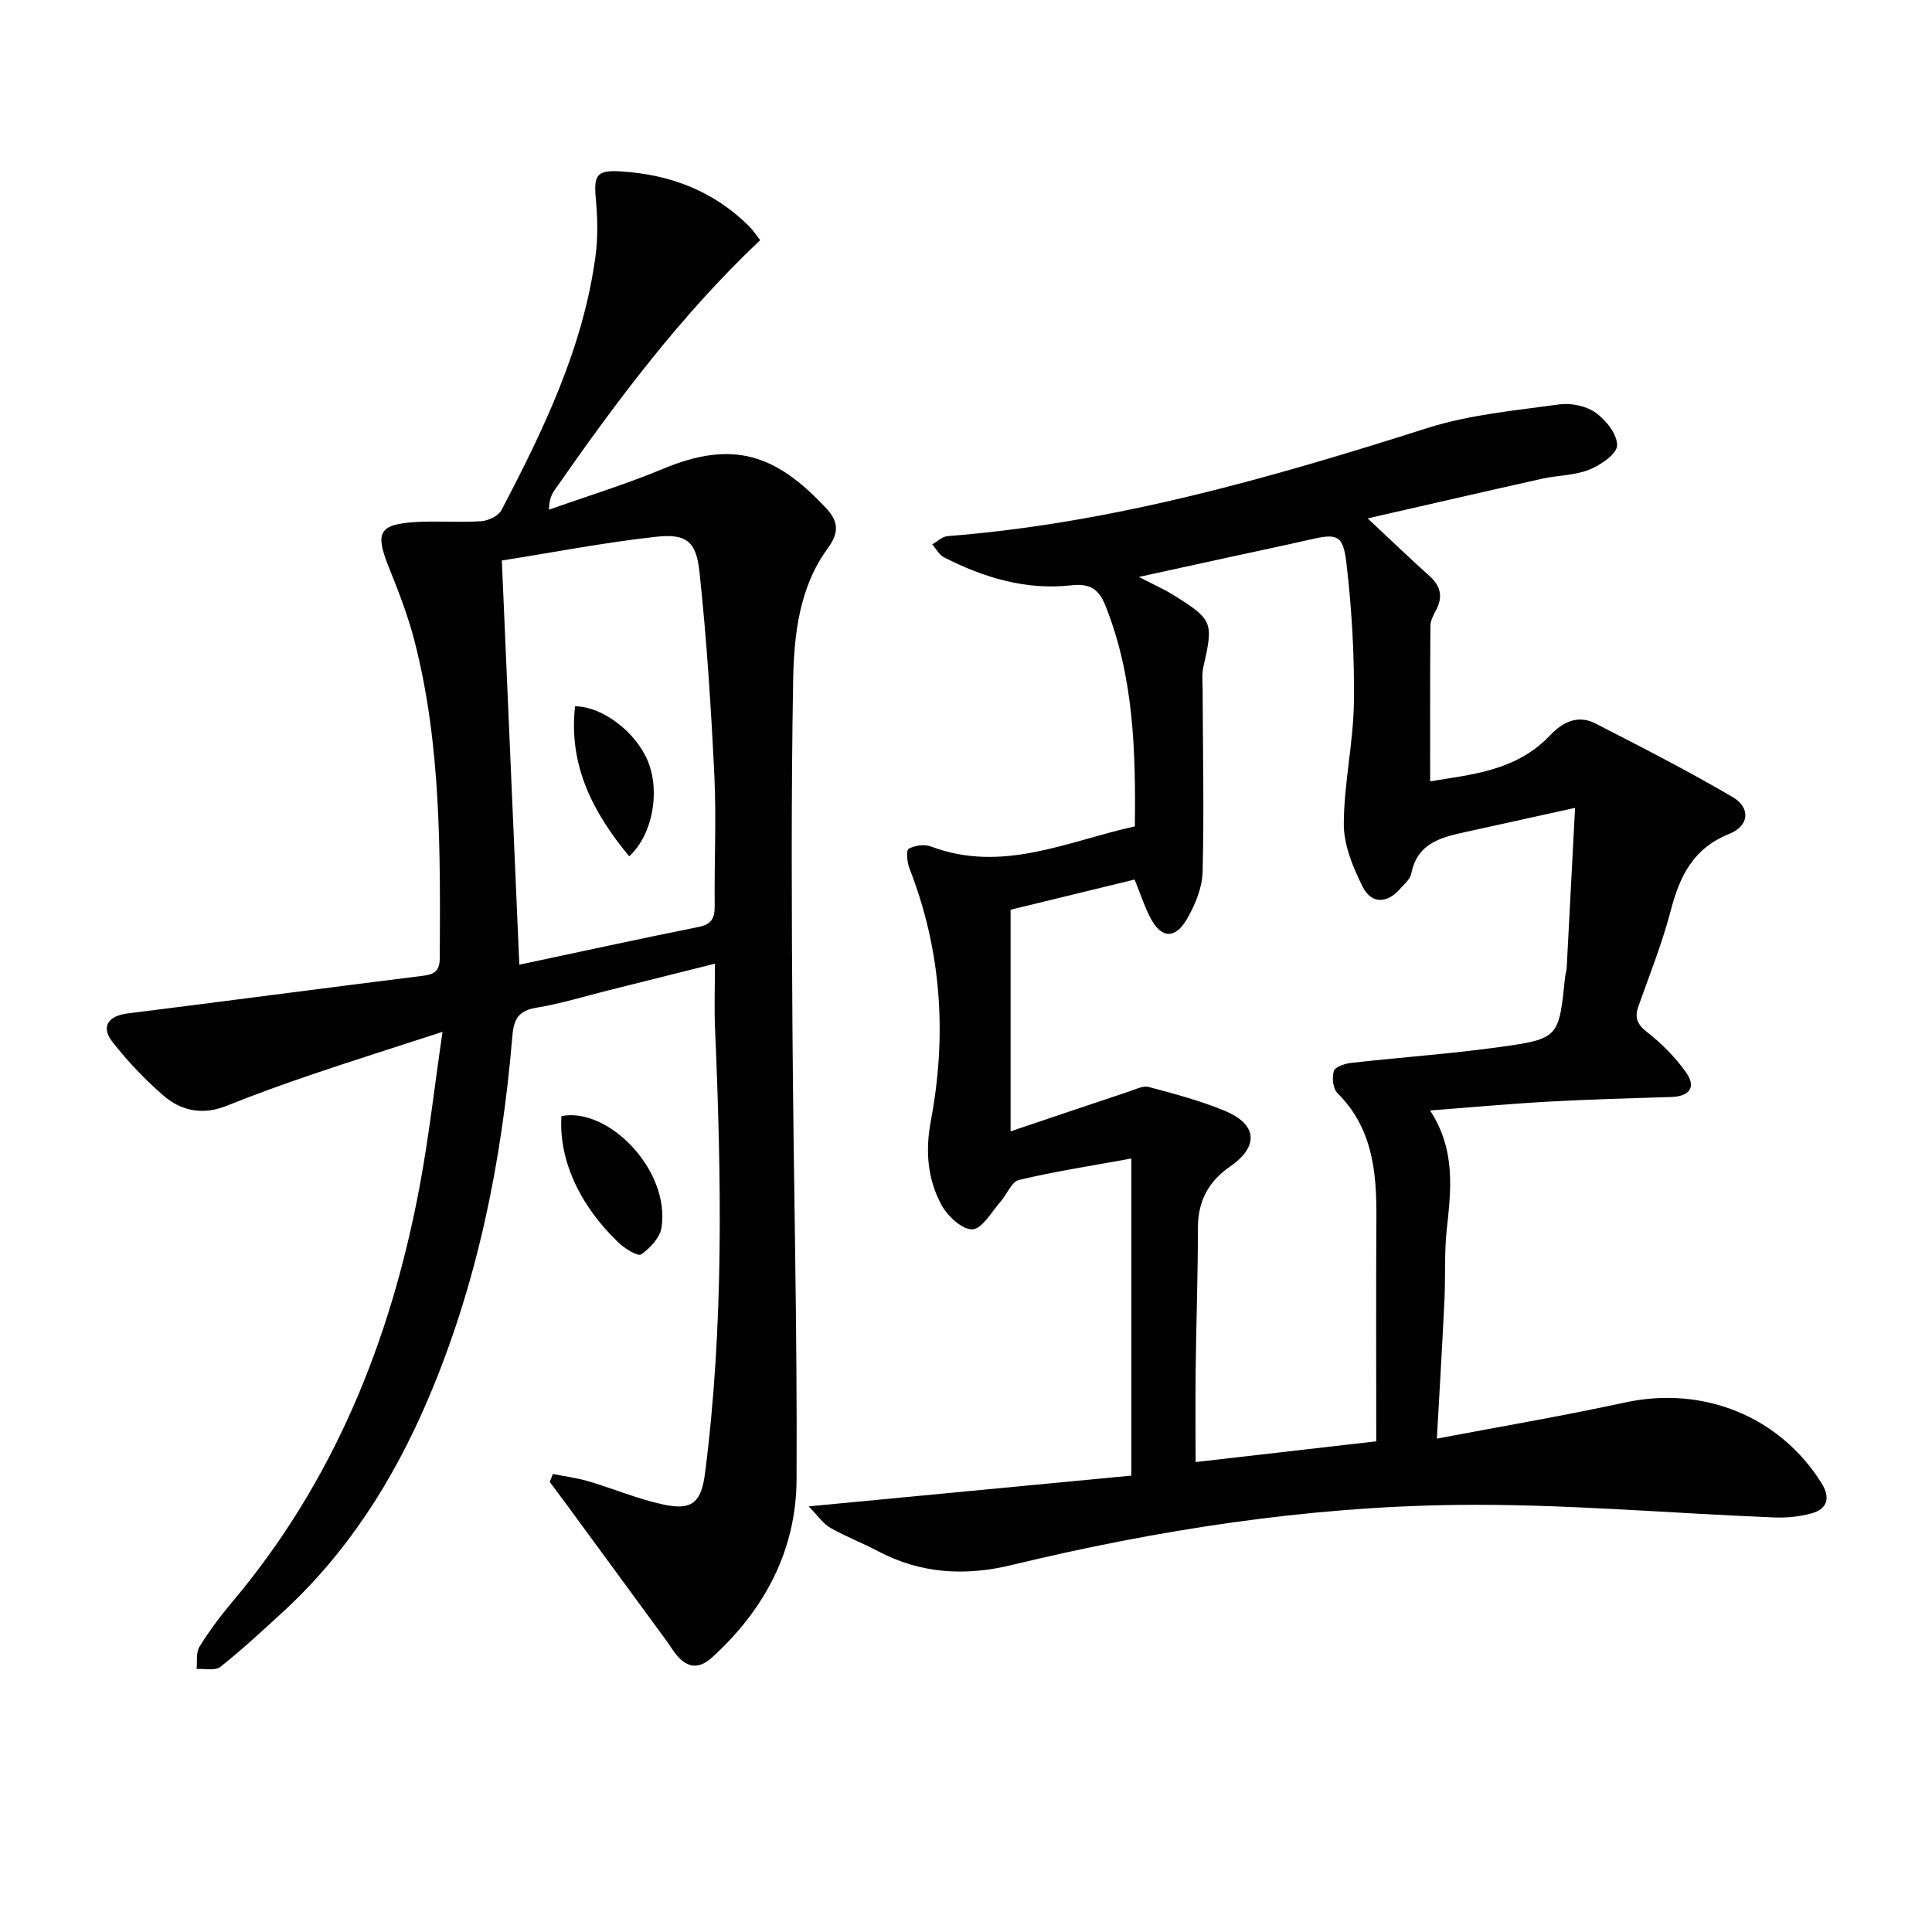<svg enable-background="new 0 0 400 400" viewBox="0 0 400 400" xmlns="http://www.w3.org/2000/svg"><g fill="#010101"><path d="m234.96 171.09c.19-15.84-.26-31.05-6.06-45.62-1.36-3.42-3.15-4.73-7.06-4.29-9.37 1.06-18.13-1.56-26.41-5.8-1-.51-1.62-1.77-2.42-2.68 1.06-.59 2.08-1.61 3.18-1.7 34.19-2.68 66.84-12.03 99.33-22.38 8.73-2.78 18.11-3.61 27.26-4.89 2.45-.34 5.61.3 7.58 1.71 2.14 1.52 4.5 4.5 4.44 6.78-.05 1.78-3.42 4.08-5.76 5.02-3.02 1.21-6.51 1.15-9.75 1.87-11.79 2.63-23.55 5.35-36.13 8.22 4.75 4.44 8.74 8.28 12.86 11.98 2.36 2.12 2.72 4.36 1.25 7.1-.54 1-1.11 2.14-1.12 3.22-.08 10.59-.05 21.18-.05 32.14 8.26-1.4 17.75-2.05 24.82-9.52 2.63-2.79 5.78-4.31 9.36-2.48 9.58 4.9 19.16 9.82 28.44 15.25 3.77 2.21 3.47 5.96-.7 7.63-7.44 2.98-10.24 8.7-12.1 15.83-1.75 6.73-4.36 13.24-6.69 19.82-.83 2.35-.34 3.72 1.76 5.37 3.06 2.39 5.92 5.26 8.14 8.44 2.1 3 .63 4.9-3.1 5.01-8.48.26-16.96.49-25.43.96-7.94.44-15.87 1.17-24.52 1.83 5.36 8.21 4.34 16.45 3.44 24.78-.51 4.79-.23 9.65-.46 14.48-.45 9.23-1 18.46-1.57 28.68 12.75-2.42 25.94-4.66 39.01-7.49 16.1-3.48 31.96 2.83 40.65 16.74 1.79 2.86 1.32 5.27-2.03 6.21-2.5.7-5.22.97-7.81.86-21.93-.87-43.86-2.86-65.76-2.59-31.14.38-61.88 5.15-92.18 12.46-9.56 2.31-18.76 1.79-27.58-2.88-3.23-1.71-6.69-3.02-9.86-4.83-1.5-.86-2.56-2.47-4.51-4.45 23.37-2.23 45.37-4.32 66.81-6.37 0-22.42 0-43.65 0-65.65-8.38 1.53-15.9 2.68-23.27 4.44-1.54.37-2.48 3.01-3.81 4.5-1.88 2.1-3.8 5.64-5.83 5.72-2.11.09-5.16-2.75-6.41-5.07-2.89-5.36-3.36-11.19-2.19-17.39 3.36-17.8 2.21-35.31-4.45-52.33-.48-1.24-.69-3.69-.13-4 1.26-.71 3.27-.98 4.62-.47 14.78 5.57 28.17-1.07 42.2-4.17zm91.14-3.83c-8.09 1.78-15.17 3.33-22.25 4.9-5.18 1.15-10.38 2.18-11.66 8.71-.23 1.17-1.46 2.18-2.33 3.17-2.75 3.15-5.98 3.05-7.72-.43-2.01-4.01-3.93-8.62-3.92-12.97.02-8.41 1.98-16.82 2.09-25.24.13-9.59-.43-19.24-1.54-28.77-.7-5.99-1.94-6.21-7.68-4.89-5.33 1.22-10.68 2.34-16.03 3.5-6.11 1.33-12.22 2.67-19.28 4.21 3.09 1.6 5.23 2.53 7.18 3.75 8.15 5.09 8.3 5.62 6.19 14.85-.33 1.43-.17 2.99-.16 4.48.04 12.65.32 25.31 0 37.95-.08 3.29-1.52 6.81-3.2 9.72-2.5 4.34-5.41 4.11-7.65-.24-1.26-2.46-2.12-5.12-3.23-7.86-8.8 2.14-17.38 4.23-25.68 6.25v45.88c8.57-2.89 16.52-5.58 24.48-8.23 1.35-.45 2.92-1.27 4.14-.95 5.27 1.4 10.58 2.82 15.61 4.88 6.9 2.83 7.25 7.4 1.22 11.58-4.43 3.07-6.66 7.12-6.66 12.62-.01 9.81-.35 19.63-.47 29.44-.08 6.41-.01 12.82-.01 19.13 12.28-1.41 24.73-2.84 37.4-4.29 0-15.62-.07-30.93.03-46.25.06-9.51-.78-18.6-8.07-25.85-.93-.92-1.16-3.21-.74-4.57.27-.86 2.28-1.54 3.58-1.68 10.21-1.15 20.48-1.86 30.65-3.27 12.4-1.72 12.36-1.96 13.64-14.49.07-.66.31-1.3.34-1.96.57-10.73 1.12-21.46 1.73-33.08z"/><path d="m157.38 49.72c-16.42 15.54-29.77 33.38-42.52 51.7-.65.94-1.17 1.97-1.2 4.11 7.88-2.8 15.9-5.25 23.6-8.46 14.61-6.1 23.49-2.92 33.82 8.19 2.44 2.63 2.75 4.92.32 8.23-5.95 8.11-7.02 17.95-7.19 27.54-.42 23.95-.3 47.9-.14 71.86.21 31.14 1.01 62.28.85 93.42-.07 14.61-6.58 26.89-17.43 36.79-2.89 2.64-5.28 2.21-7.56-.63-.73-.91-1.32-1.92-2.01-2.86-6.76-9.23-13.52-18.45-20.29-27.67-1.26-1.71-2.53-3.41-3.8-5.12.21-.55.41-1.1.62-1.65 2.46.49 4.97.8 7.37 1.51 5.24 1.55 10.33 3.72 15.64 4.84 5.87 1.24 7.74-.52 8.5-6.46 3.95-30.66 3.4-61.41 2.08-92.19-.18-4.14-.02-8.3-.02-13.35-7.71 1.93-14.84 3.72-21.98 5.5-4.98 1.24-9.91 2.78-14.95 3.61-3.71.61-4.71 2.31-5.01 5.87-2.18 25.96-7.23 51.3-17.54 75.38-7.14 16.7-16.72 31.76-30.23 44.1-4.15 3.8-8.28 7.65-12.69 11.13-1.08.85-3.25.33-4.91.44.16-1.55-.16-3.41.58-4.6 2-3.24 4.3-6.32 6.76-9.24 21.03-24.95 32.8-54.1 38.78-85.8 1.93-10.25 3.09-20.64 4.79-32.28-9.78 3.18-18.37 5.89-26.91 8.79-5.97 2.03-11.92 4.16-17.77 6.52-4.87 1.96-9.34 1.13-13.05-2.07-3.87-3.33-7.45-7.12-10.6-11.14-2.48-3.15-.88-5.41 3.14-5.91 20.4-2.55 40.78-5.26 61.18-7.8 2.47-.31 3.43-1.13 3.44-3.7.11-21.97.3-43.96-5.19-65.46-1.35-5.28-3.34-10.41-5.38-15.48-2.87-7.14-2.03-8.85 5.65-9.3 4.48-.26 9.01.13 13.49-.17 1.48-.1 3.58-1.1 4.21-2.31 8.72-16.66 16.89-33.57 19.45-52.49.53-3.91.45-7.97.08-11.91-.49-5.19.32-6.03 5.4-5.7 10.2.68 19.11 4.12 26.4 11.41.78.78 1.39 1.75 2.22 2.81zm-53.48 66.33c1.23 28.49 2.42 55.99 3.62 83.68 12.43-2.64 24.74-5.33 37.09-7.81 2.75-.55 3.39-1.86 3.36-4.42-.1-8.99.36-18-.07-26.97-.69-14.08-1.58-28.18-3.09-42.19-.69-6.39-2.79-7.9-9.13-7.19-10.48 1.16-20.87 3.17-31.78 4.9z"/><path d="m116.24 231.07c9.79-1.89 22.54 11.28 20.72 23.07-.32 2.08-2.35 4.3-4.21 5.56-.72.49-3.43-1.22-4.72-2.45-8.15-7.82-12.37-17.25-11.79-26.18z"/><path d="m119.06 146.23c5.72.03 12.67 5.4 15.11 11.45 2.55 6.32.91 15.22-3.9 19.61-7.51-9.06-12.59-18.82-11.21-31.06z"/></g></svg>